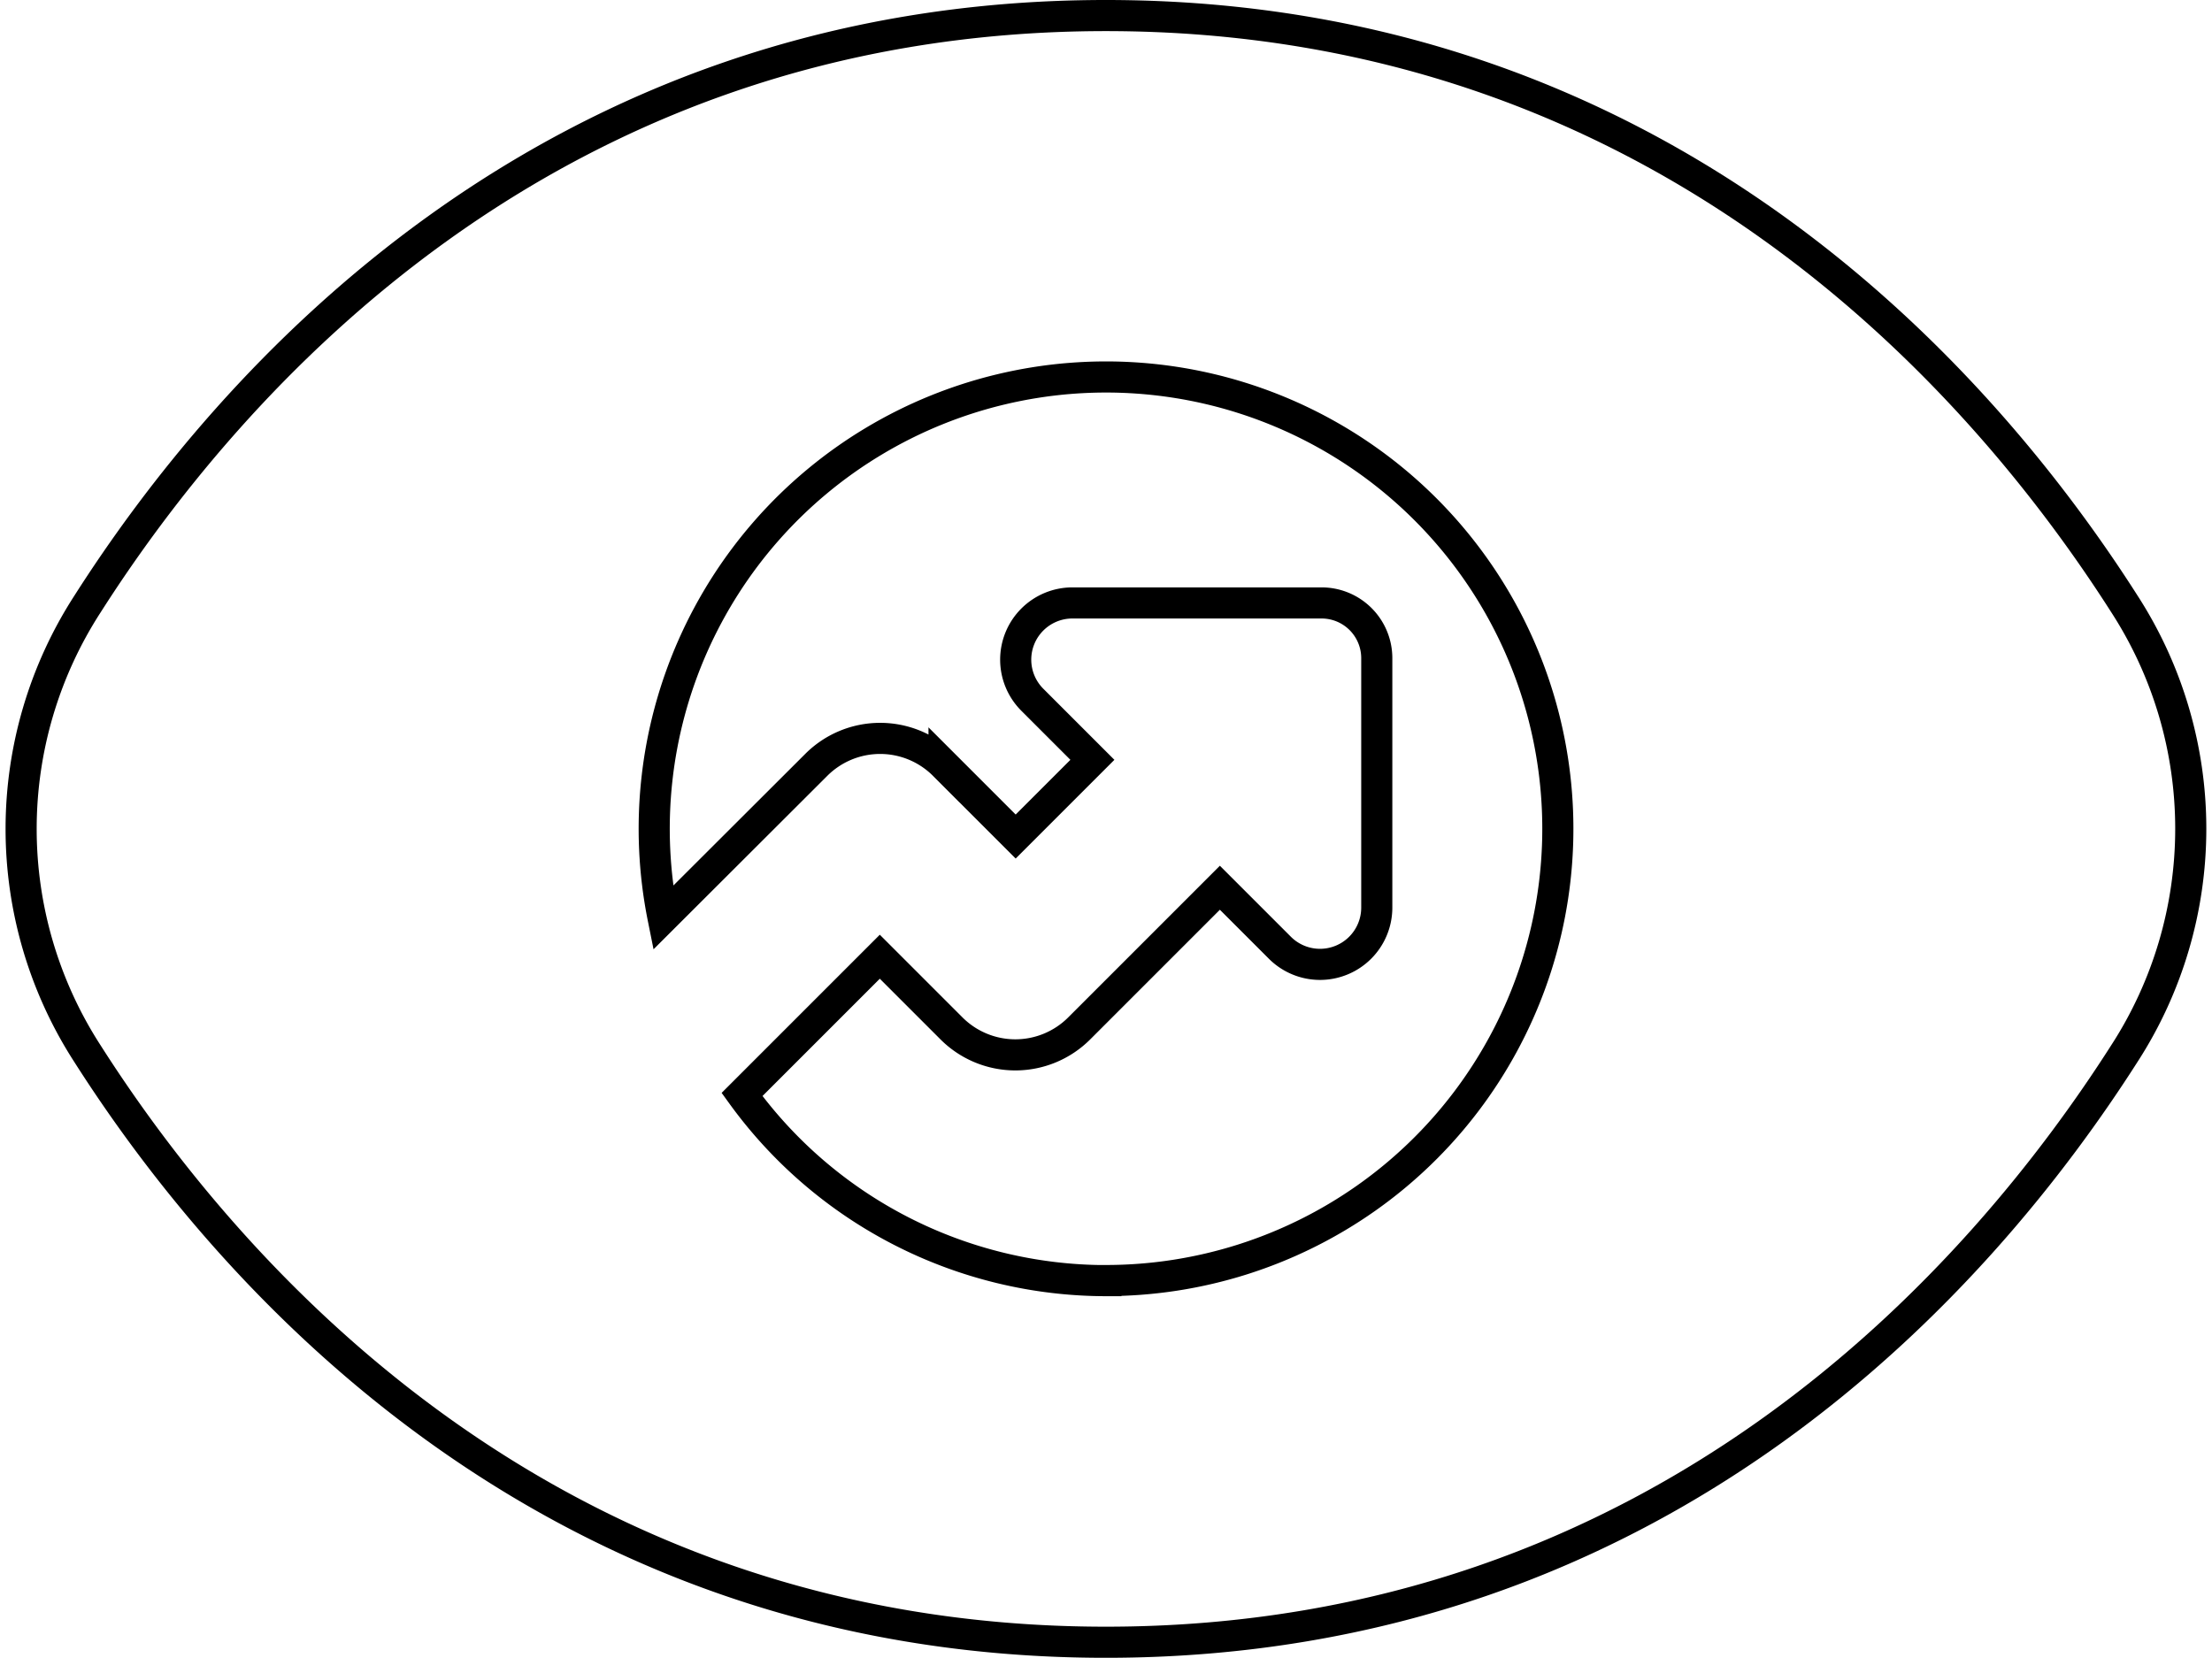 <svg xmlns="http://www.w3.org/2000/svg" width="49.766" height="37.299" viewBox="0 0 49.766 37.299">
  <path id="_8" data-name="8" d="M47.319,16.244C44.167,11.3,37,3,24.4,3S4.638,11.3,1.485,16.246a9.316,9.316,0,0,0,0,10.107C4.638,31.3,11.809,39.6,24.4,39.6s19.758-8.3,22.914-13.244A9.314,9.314,0,0,0,47.319,16.244ZM24.4,31.464a10.124,10.124,0,0,1-8.186-4.188l3.1-3.1,1.612,1.612a2.031,2.031,0,0,0,2.875,0l3.164-3.164,1.35,1.35a1.277,1.277,0,0,0,2.18-.9V17.458a1.242,1.242,0,0,0-1.242-1.242H23.647a1.276,1.276,0,0,0-.9,2.18l1.35,1.35-1.726,1.726-1.612-1.612a2.031,2.031,0,0,0-2.875,0L14.438,23.3A10.165,10.165,0,1,1,24.4,31.462Z" transform="translate(0.48 -2.65)" fill="none" stroke="#000" stroke-width="0.7"/>
</svg>
